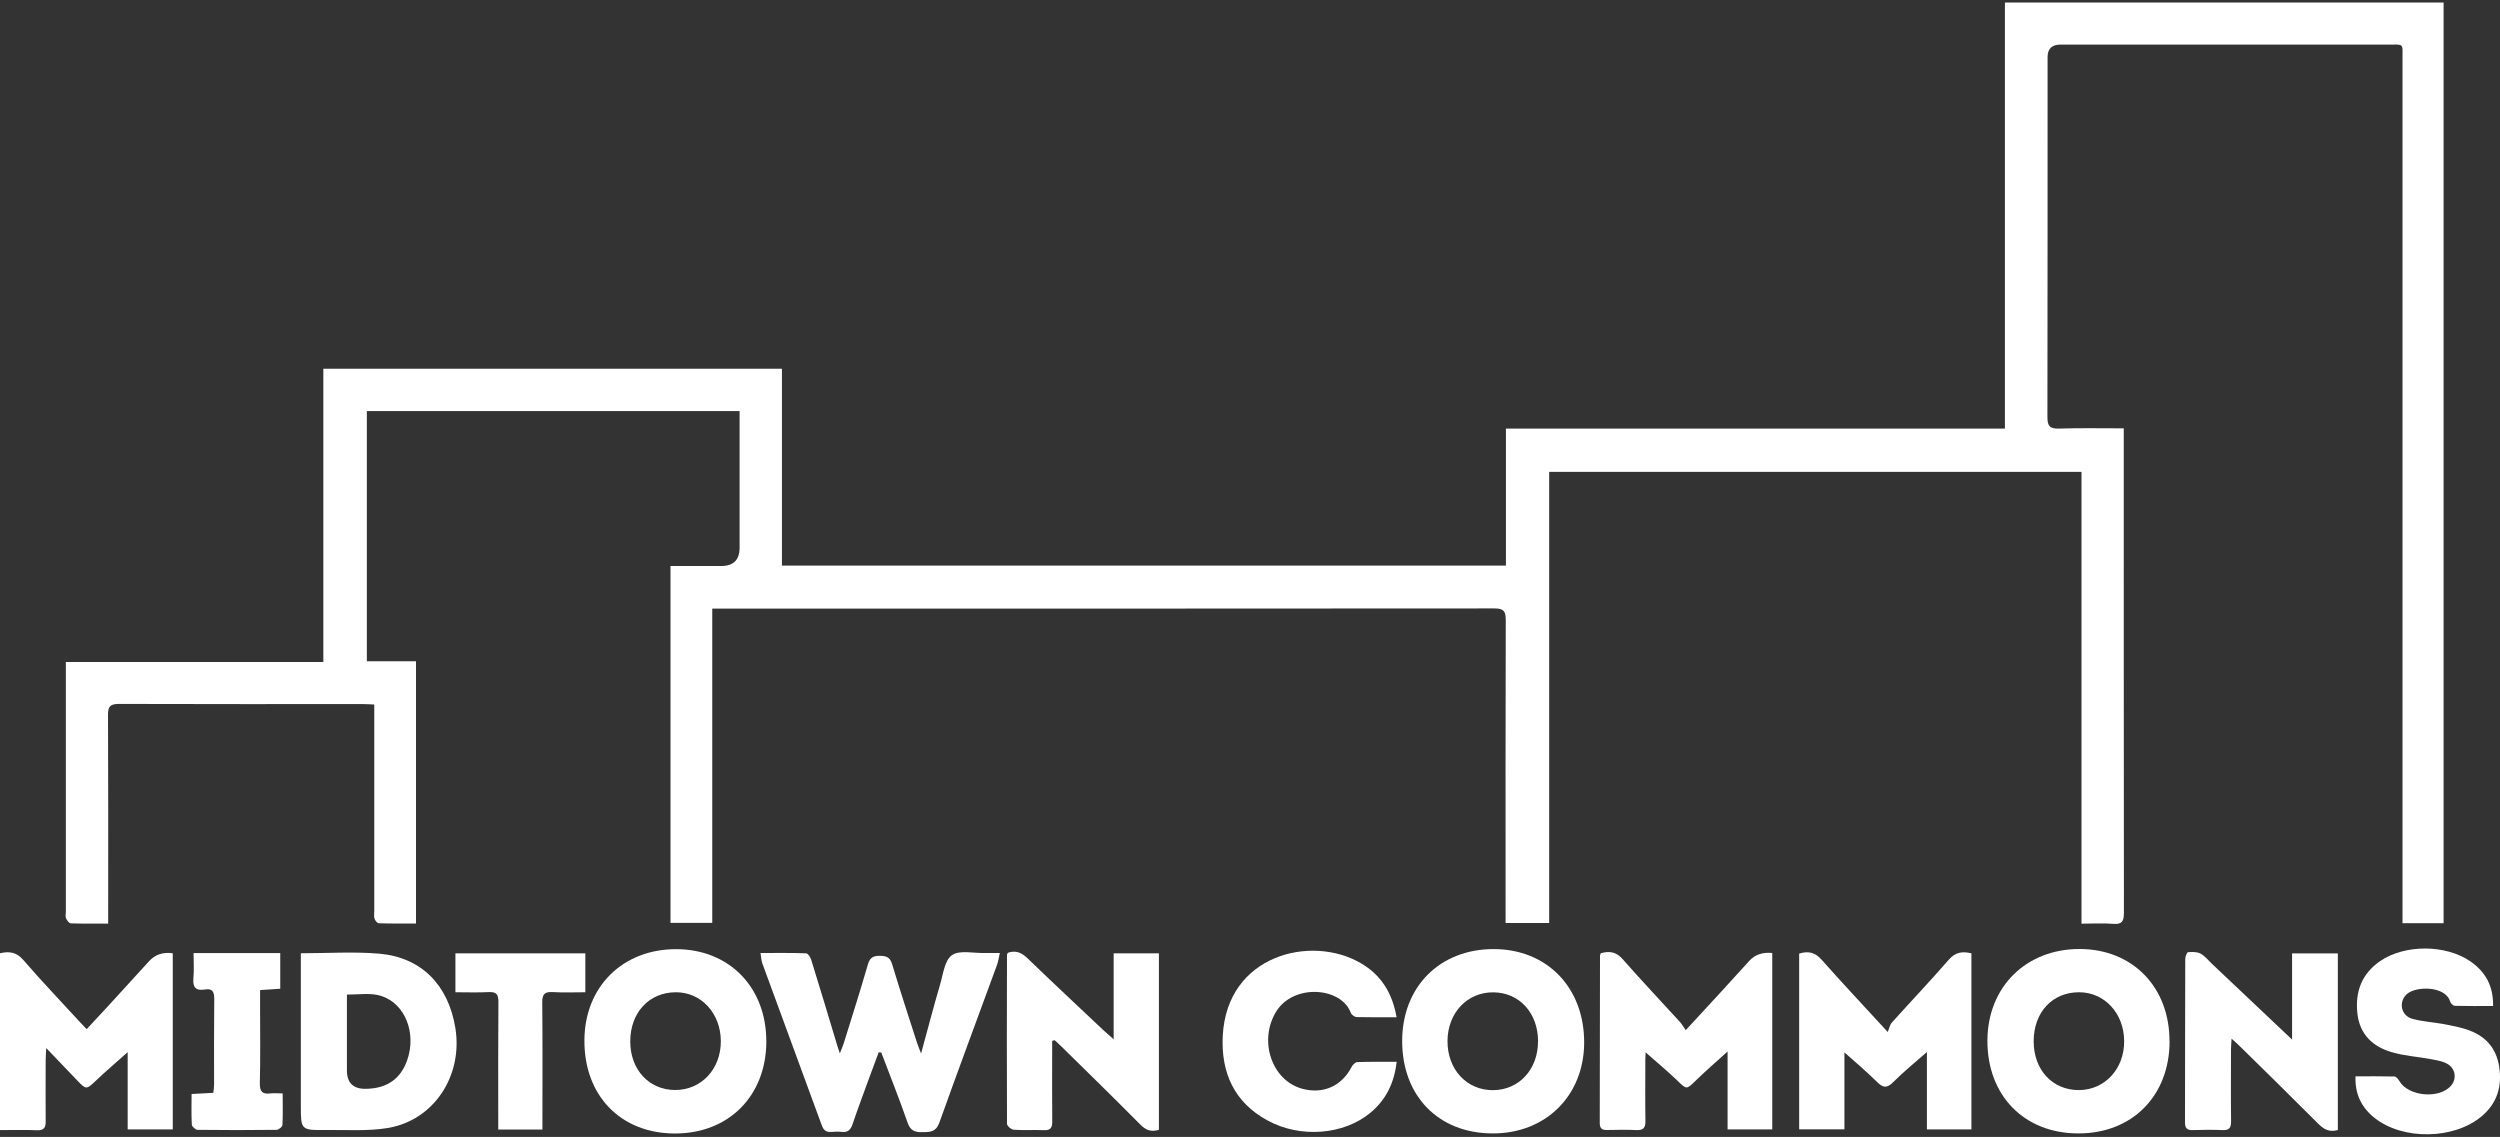<?xml version="1.0" encoding="UTF-8"?>
<svg id="logos" xmlns="http://www.w3.org/2000/svg" viewBox="0 0 300 136.43">
  <rect x="0" y="0" width="300" height="136.43" fill="#333333" stroke="none"/>
  <defs>
    <style>
      .cls-1 {
        fill: #fff;
      }
    </style>
  </defs>
  <path class="cls-1" d="M240.59,51.44V.3h52.64v110.48h-4.93v-1.54c0-34.06,0-68.11,0-102.17,0-1.93.22-1.72-1.77-1.72-13.09,0-26.18,0-39.26,0q-1.56,0-1.56,1.49c0,14.4,0,28.79-.02,43.19,0,1.06.25,1.43,1.36,1.4,2.55-.08,5.1-.03,7.8-.03v1.31c0,18.94,0,37.89.02,56.83,0,1.01-.23,1.41-1.3,1.32-1.22-.1-2.46-.02-3.79-.02v-54.22h-63.88v54.14h-5.23c0-.52,0-.96,0-1.41,0-11.65-.02-23.3.02-34.96,0-1.09-.29-1.38-1.37-1.38-30.84.03-61.68.02-92.52.02h-1.33v37.71h-5.01v-42.82c2.05,0,4.06,0,6.08,0q2.21,0,2.21-2.19c0-5,0-10,0-15,0-.44,0-.88,0-1.4h-44.73v30.02h5.9v31.47c-1.49,0-2.98.02-4.47-.03-.18,0-.44-.33-.51-.56-.09-.27-.03-.59-.03-.9,0-7.74,0-15.49,0-23.23,0-.48,0-.96,0-1.56-.5-.02-.9-.05-1.3-.05-9.78,0-19.56.01-29.33-.02-1.03,0-1.33.28-1.32,1.32.04,7.86.02,15.71.02,23.57,0,.44,0,.88,0,1.47-1.57,0-3.03.02-4.48-.03-.21,0-.47-.36-.58-.61-.1-.22-.02-.52-.02-.78,0-9.55,0-19.09,0-28.64v-1.33h30.9v-35.19h55.03v23.62h86.88v-16.44h59.89Z"/>
  <g>
    <path class="cls-1" d="M105.45,126.26c-.41,1.11-.83,2.22-1.24,3.34-.64,1.76-1.3,3.52-1.9,5.3-.23.67-.56,1.01-1.29.93-.41-.05-.83-.04-1.24,0-.61.05-.94-.17-1.16-.77-2.37-6.49-4.76-12.96-7.14-19.45-.12-.34-.13-.72-.22-1.25,1.9,0,3.69-.03,5.48.04.22,0,.52.48.61.79,1.07,3.44,2.1,6.89,3.14,10.34.06.2.13.4.29.87.22-.57.37-.88.47-1.21.98-3.15,1.98-6.3,2.9-9.47.24-.82.65-1.03,1.43-1.02.76.01,1.22.15,1.47.99.95,3.16,1.98,6.3,2.99,9.44.12.37.28.74.49,1.29.79-2.91,1.49-5.58,2.27-8.24.37-1.25.55-2.95,1.43-3.56.93-.64,2.59-.22,3.93-.26.55-.01,1.11,0,1.82,0-.14.58-.19,1.02-.34,1.43-2.31,6.31-4.66,12.6-6.92,18.93-.39,1.09-1.05,1.13-1.96,1.14-.91.02-1.5-.12-1.85-1.14-.98-2.83-2.1-5.61-3.16-8.42-.1,0-.2-.01-.29-.02Z"/>
    <path class="cls-1" d="M0,135.61v-21.22c1.12-.26,1.98-.14,2.8.81,2.16,2.5,4.44,4.89,6.68,7.33.28.3.56.59.92.97.9-.97,1.74-1.86,2.57-2.77,1.65-1.8,3.29-3.6,4.94-5.41q1.07-1.17,2.82-.93v21.14h-5.41v-9.27c-1.26,1.12-2.59,2.26-3.86,3.46-1.07,1.02-1.12,1.05-2.13,0-1.18-1.24-2.37-2.47-3.78-3.95-.04.71-.07,1.1-.07,1.48,0,2.44-.02,4.88,0,7.32.01.76-.22,1.08-1.02,1.06C3,135.57,1.54,135.61,0,135.61Z"/>
    <path class="cls-1" d="M231.22,126.25c-1.37,1.21-2.77,2.34-4.04,3.61-.75.75-1.2.7-1.93-.02-1.27-1.26-2.64-2.41-3.92-3.55v9.23h-5.43v-21.09c1.06-.32,1.88-.18,2.68.72,2.46,2.78,5.01,5.49,7.95,8.69.19-.44.25-.87.5-1.14,2.26-2.52,4.59-4.96,6.81-7.52.8-.92,1.62-1.05,2.73-.78v21.13h-5.34v-9.28Z"/>
    <path class="cls-1" d="M202.28,123.63c1.54-1.67,2.88-3.12,4.22-4.58,1.14-1.25,2.28-2.5,3.42-3.75q1.02-1.12,2.75-.94v21.17h-5.36v-9.35c-1.27,1.15-2.56,2.27-3.78,3.45-1.18,1.15-1.11,1.14-2.29,0-1.24-1.18-2.56-2.28-3.76-3.34,0,.08-.04.43-.04.79,0,2.48-.03,4.96.01,7.44.02.85-.28,1.13-1.11,1.09-1.16-.06-2.33-.03-3.5-.01-.61.01-.87-.19-.87-.85.02-6.69.02-13.38.03-20.07,0-.07.04-.14.09-.29,1-.28,1.83-.21,2.64.72,2.23,2.54,4.56,5,6.84,7.5.25.27.44.61.72,1.01Z"/>
    <path class="cls-1" d="M91.96,125c-.02,6.51-4.52,11.03-10.97,11.02-6.51-.01-10.9-4.54-10.86-11.2.03-6.43,4.62-10.96,11.08-10.92,6.34.04,10.77,4.61,10.75,11.11ZM75.63,124.98c0,3.38,2.26,5.82,5.39,5.82,3.16,0,5.5-2.52,5.48-5.89-.03-3.34-2.37-5.86-5.42-5.84-3.21.02-5.45,2.46-5.45,5.91Z"/>
    <path class="cls-1" d="M168.26,124.91c.01-6.5,4.51-11.02,10.97-11.02,6.42,0,10.89,4.63,10.87,11.24-.03,6.36-4.62,10.91-11.01,10.88-6.48-.02-10.84-4.5-10.83-11.11ZM184.57,124.98c0-3.4-2.22-5.86-5.34-5.9-3.15-.04-5.52,2.46-5.53,5.85-.01,3.41,2.31,5.91,5.47,5.89,3.11-.02,5.39-2.48,5.39-5.84Z"/>
    <path class="cls-1" d="M260.35,124.98c-.02,6.53-4.49,11.04-10.95,11.03-6.51,0-10.95-4.56-10.91-11.19.04-6.41,4.66-10.96,11.09-10.94,6.35.02,10.78,4.59,10.76,11.09ZM254.9,124.94c-.01-3.33-2.35-5.87-5.41-5.87-3.22,0-5.45,2.41-5.45,5.89,0,3.44,2.27,5.88,5.47,5.85,3.08-.03,5.41-2.56,5.39-5.87Z"/>
    <path class="cls-1" d="M36.1,114.39c3.25,0,6.34-.21,9.4.05,5.05.43,8.3,3.75,9.14,8.9.94,5.73-2.56,11.1-8.11,12.02-2.42.4-4.94.21-7.42.24-3.01.03-3.01,0-3.01-2.97,0-5.63,0-11.27,0-16.9,0-.41,0-.81,0-1.34ZM41.63,119.36c0,3.1,0,6.1,0,9.1q0,2.24,2.29,2.2c2.72-.04,4.44-1.4,5.12-4.03.85-3.32-.83-6.66-3.78-7.24-1.11-.22-2.3-.04-3.63-.04Z"/>
    <path class="cls-1" d="M280.55,135.6c-1.04.3-1.7-.09-2.37-.76-3.13-3.14-6.3-6.24-9.46-9.35-.23-.23-.49-.45-.93-.85-.03.56-.07.9-.07,1.25,0,2.89-.03,5.78.01,8.67,0,.77-.21,1.09-1.02,1.05-1.2-.05-2.4-.04-3.61,0-.7.02-.9-.27-.9-.94.02-6.53,0-13.07.03-19.6,0-.28.2-.8.34-.81.5-.04,1.09-.05,1.51.18.54.3.95.84,1.42,1.28,3.11,2.94,6.21,5.88,9.55,9.03v-10.34h5.49v21.19Z"/>
    <path class="cls-1" d="M126.26,124.91c0,.47,0,.95,0,1.42,0,2.74-.02,5.49.01,8.23.01.76-.2,1.1-1.01,1.06-1.2-.05-2.41.03-3.61-.05-.3-.02-.81-.46-.81-.71-.03-6.76-.02-13.53,0-20.29,0-.07.06-.13.11-.24.89-.3,1.59-.06,2.29.61,3.06,2.95,6.16,5.85,9.25,8.76.3.28.61.54,1.15,1.02v-10.32h5.43v21.18c-.83.25-1.49.11-2.17-.57-3.15-3.18-6.35-6.3-9.54-9.44-.26-.26-.54-.5-.81-.75-.1.03-.19.06-.29.09Z"/>
    <path class="cls-1" d="M282.65,129.16c1.63,0,3.16-.02,4.69.02.2,0,.45.31.58.54,1.08,1.87,4.86,2.2,6.24.52.68-.83.49-2.06-.52-2.6-.58-.31-1.27-.42-1.93-.54-1.58-.3-3.21-.39-4.74-.85-2.24-.66-3.79-2.12-4.08-4.59-.3-2.64.51-4.82,2.76-6.35,2.95-2,7.84-1.98,10.79.05,1.81,1.25,2.78,2.96,2.73,5.36-1.59,0-3.09.02-4.58-.02-.21,0-.52-.31-.58-.53-.56-1.88-4.14-1.87-5.22-.85-.99.94-.67,2.57.7,2.94,1.26.34,2.59.42,3.87.65.88.16,1.77.35,2.62.62,2.18.71,3.56,2.14,3.92,4.47.37,2.37-.25,4.4-2.11,5.96-3.33,2.8-9.44,2.88-12.83.2-1.56-1.24-2.38-2.83-2.3-5Z"/>
    <path class="cls-1" d="M167.58,122.07c-1.71,0-3.24.02-4.77-.02-.25,0-.63-.28-.72-.52-1.14-3.09-6.87-3.52-8.95-.14-2.14,3.48-.54,8.27,3.13,9.26,2.52.68,4.74-.32,5.93-2.63.13-.25.44-.56.68-.57,1.53-.05,3.07-.03,4.72-.03-.29,2.54-1.28,4.56-3.16,6.12-3.21,2.65-8.38,3.07-12.33.92-4.02-2.18-5.6-5.76-5.38-10.15.49-9.73,10.6-12.2,16.55-8.74,2.43,1.41,3.79,3.55,4.31,6.5Z"/>
    <path class="cls-1" d="M23.24,114.37h10.39v4.28c-.74.05-1.51.1-2.42.16,0,.71,0,1.37,0,2.04,0,3.04.05,6.09-.03,9.13-.02,1.03.31,1.35,1.28,1.23.44-.05.88,0,1.46,0,0,1.35.04,2.58-.03,3.8-.01.21-.46.57-.71.57-3.16.04-6.31.04-9.47,0-.24,0-.67-.39-.69-.61-.07-1.19-.03-2.39-.03-3.69.9-.05,1.7-.09,2.61-.14.04-.36.09-.68.09-1,0-3.42-.02-6.84.02-10.26.01-.86-.22-1.3-1.13-1.14-1.09.18-1.47-.27-1.37-1.35.09-.96.02-1.94.02-3.01Z"/>
    <path class="cls-1" d="M65.09,135.54h-5.3c0-.48,0-.92,0-1.36,0-4.66-.02-9.31.02-13.96,0-.86-.22-1.21-1.13-1.17-1.31.07-2.62.02-4.03.02v-4.67h15.59v4.67c-1.3,0-2.6.06-3.89-.02-.99-.06-1.29.24-1.28,1.25.05,5.03.02,10.06.02,15.24Z"/>
  </g>
</svg>